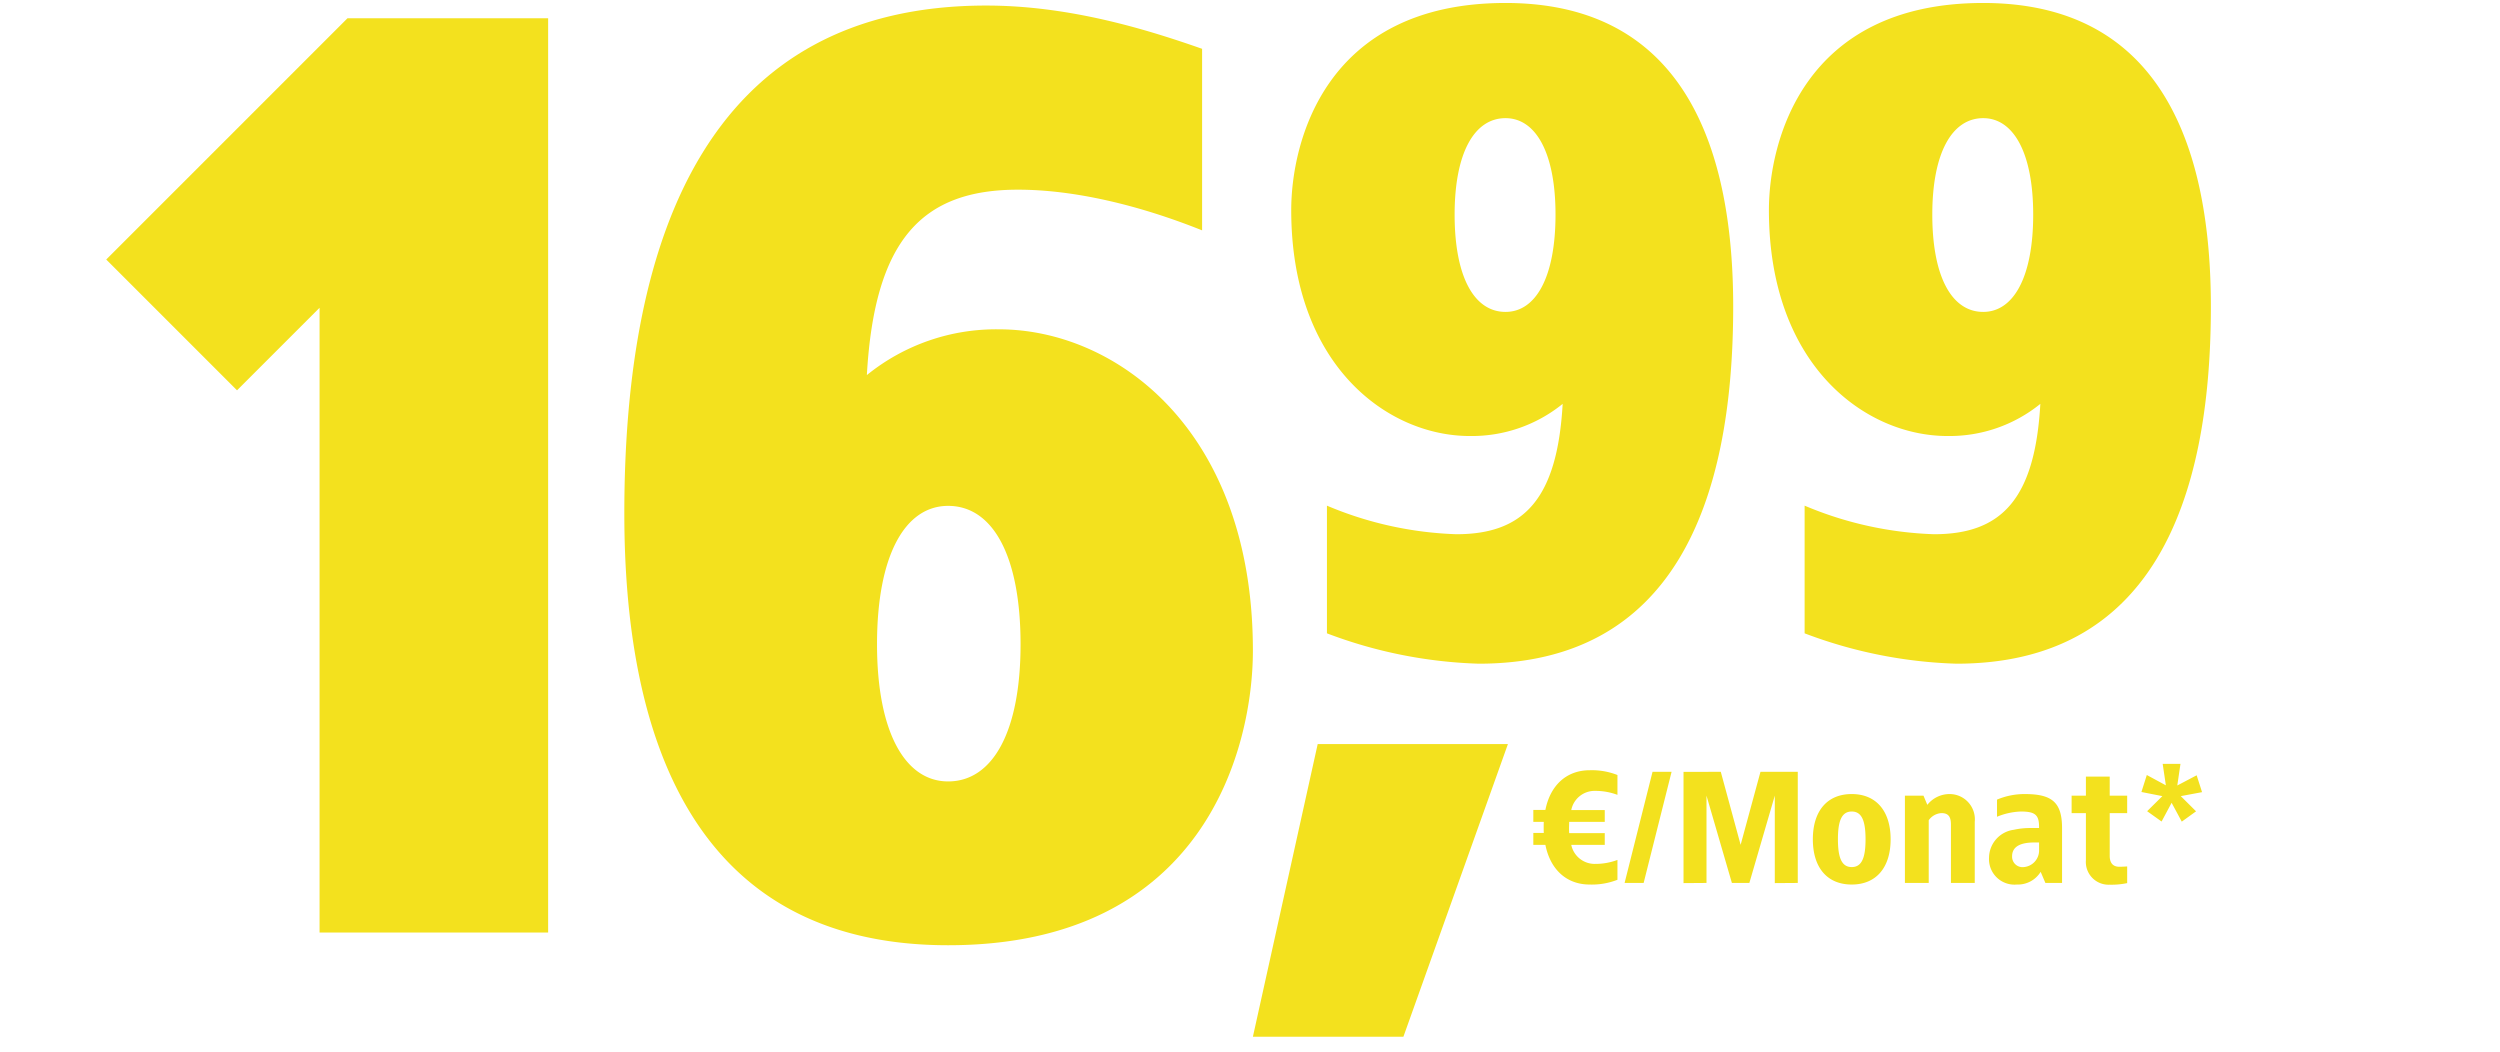 <svg xmlns="http://www.w3.org/2000/svg" xmlns:xlink="http://www.w3.org/1999/xlink" width="252" height="106" viewBox="0 0 252 106"><defs><clipPath id="a"><rect width="252" height="106" transform="translate(-22922 -4865)" fill="#fff"/></clipPath><clipPath id="b"><rect width="82" height="16" transform="translate(642 264)" fill="#fff" stroke="#707070" stroke-width="1"/></clipPath><clipPath id="c"><rect width="115" height="102" transform="translate(-20653.9 -16544.26)" fill="#fff" stroke="#707070" stroke-width="1"/></clipPath><clipPath id="e"><rect width="252" height="106"/></clipPath></defs><g id="d" clip-path="url(#e)"><g transform="translate(22922 4865)" clip-path="url(#a)"><g transform="translate(-2145.892 11651.26)"><g transform="translate(-40.129)"><g transform="translate(-20612.242 -16458.898)"><g transform="translate(-4.559)"><g transform="translate(-607.179 -247.361)" clip-path="url(#b)"><path d="M6.24-11.36c-2.32,0-3.968,1.5-4.464,4H.56v1.2H1.616c-.016.176-.016.944,0,1.12H.56v1.2H1.776c.5,2.5,2.144,4,4.464,4a7.04,7.04,0,0,0,2.8-.48v-2a6.319,6.319,0,0,1-2.24.4A2.413,2.413,0,0,1,4.384-3.84H7.76V-5.024H4.176C4.16-5.216,4.16-5.408,4.16-5.6l.016-.56H7.76V-7.344H4.384A2.4,2.4,0,0,1,6.8-9.28a6.319,6.319,0,0,1,2.24.4v-2A7.04,7.04,0,0,0,6.24-11.36Zm8.256.16h-1.92L9.76,0h1.92Zm12.72,0h-3.76l-2,7.36-2-7.36H15.7V.016L18.016,0V-8.8L20.576,0h1.76L24.9-8.8V.016L27.216,0Zm5.44,2.24c-2.48,0-3.92,1.712-3.92,4.56S30.176.16,32.656.16c2.464,0,3.92-1.712,3.92-4.56S35.12-8.96,32.656-8.96Zm0,1.76c1.008,0,1.392.928,1.392,2.8s-.384,2.8-1.392,2.8-1.392-.928-1.392-2.8S31.648-7.2,32.656-7.2ZM42.5-8.96a2.856,2.856,0,0,0-2.224,1.088L39.888-8.8H38.016V0h2.4V-6.32a1.689,1.689,0,0,1,1.28-.72c.688,0,.96.352.96,1.152V0h2.4V-6.16A2.548,2.548,0,0,0,42.5-8.96Zm7.6,0a7.133,7.133,0,0,0-2.8.56v1.728A6.871,6.871,0,0,1,49.7-7.2c1.5,0,1.856.368,1.84,1.664h-.864a7.585,7.585,0,0,0-1.68.176,2.871,2.871,0,0,0-2.5,2.8A2.57,2.57,0,0,0,49.3.16a2.7,2.7,0,0,0,2.4-1.28L52.176,0h1.68V-5.52C53.856-8.128,52.848-8.96,50.1-8.96Zm1.44,4.88v.72a1.685,1.685,0,0,1-1.52,1.76,1.056,1.056,0,0,1-1.2-1.088c0-1.088,1.04-1.392,2.24-1.392Zm7.12-6.64h-2.4V-8.8h-1.44v1.76h1.44v4.752a2.291,2.291,0,0,0,2.4,2.464,7.578,7.578,0,0,0,1.76-.16v-1.68c-.272.016-.528.032-.8.032-.752,0-.96-.544-.96-1.088V-7.04h1.76V-8.8h-1.76ZM65.792-12H64l.32,2.16L62.4-10.88l-.544,1.712,2.112.416-1.536,1.52,1.456,1.04L64.9-8.08l1.024,1.9,1.44-1.04L65.824-8.752l2.144-.4-.544-1.7L65.472-9.824Z" transform="translate(642 279)" fill="#f3e11e"/></g></g><path d="M29.867-17.16H10.692L4.16,12.34H19.331Z" transform="translate(-1.605 34.799)" fill="#f3e11e"/></g><g transform="translate(44.213)" clip-path="url(#c)"><g transform="translate(-55.926 -9.26)"><path d="M24.75,20.3c-18.27,0-21.6,14.13-21.6,20.88,0,15.66,9.72,22.77,18,22.77a14.544,14.544,0,0,0,9.36-3.24c-.54,9.54-3.87,13.14-10.71,13.14A36.484,36.484,0,0,1,6.75,70.97V83.84a46.906,46.906,0,0,0,15.3,3.06c19.53,0,25.65-16.02,25.65-36C47.7,35.51,43.11,20.3,24.75,20.3Zm0,11.61c3.06,0,5.04,3.51,5.04,9.72,0,6.3-1.98,9.81-5.04,9.81-3.15,0-5.13-3.51-5.13-9.81C19.62,35.42,21.6,31.91,24.75,31.91ZM72.9,20.3c-18.27,0-21.6,14.13-21.6,20.88,0,15.66,9.72,22.77,18,22.77a14.544,14.544,0,0,0,9.36-3.24c-.54,9.54-3.87,13.14-10.71,13.14A36.484,36.484,0,0,1,54.9,70.97V83.84A46.906,46.906,0,0,0,70.2,86.9c19.53,0,25.65-16.02,25.65-36C95.85,35.51,91.26,20.3,72.9,20.3Zm0,11.61c3.06,0,5.04,3.51,5.04,9.72,0,6.3-1.98,9.81-5.04,9.81-3.15,0-5.13-3.51-5.13-9.81C67.77,35.42,69.75,31.91,72.9,31.91Z" transform="translate(-20597.26 -16527)" fill="#f3e11e"/></g></g></g><g transform="translate(-16)"><path d="M-15.168-92.16H-35.392l-24.32,24.32,13.184,13.184,8.32-8.32V0h23.04Zm44.16-1.28c-27.776,0-36.48,22.784-36.48,51.2,0,21.888,6.528,43.52,32.64,43.52,25.984,0,30.72-20.1,30.72-29.7,0-22.272-13.824-32.384-25.6-32.384A20.685,20.685,0,0,0,16.96-56.192c.768-13.568,5.5-18.688,15.232-18.688,5.632,0,12.16,1.536,18.56,4.1v-18.3C45.248-91.008,37.44-93.44,28.992-93.44Zm-3.84,50.432c4.48,0,7.3,4.992,7.3,13.952,0,8.832-2.816,13.824-7.3,13.824-4.352,0-7.168-4.992-7.168-13.824C17.984-38.016,20.8-43.008,25.152-43.008Z" transform="translate(-20689.688 -16422.26)" fill="#f3e11e"/></g></g></g></g></svg>